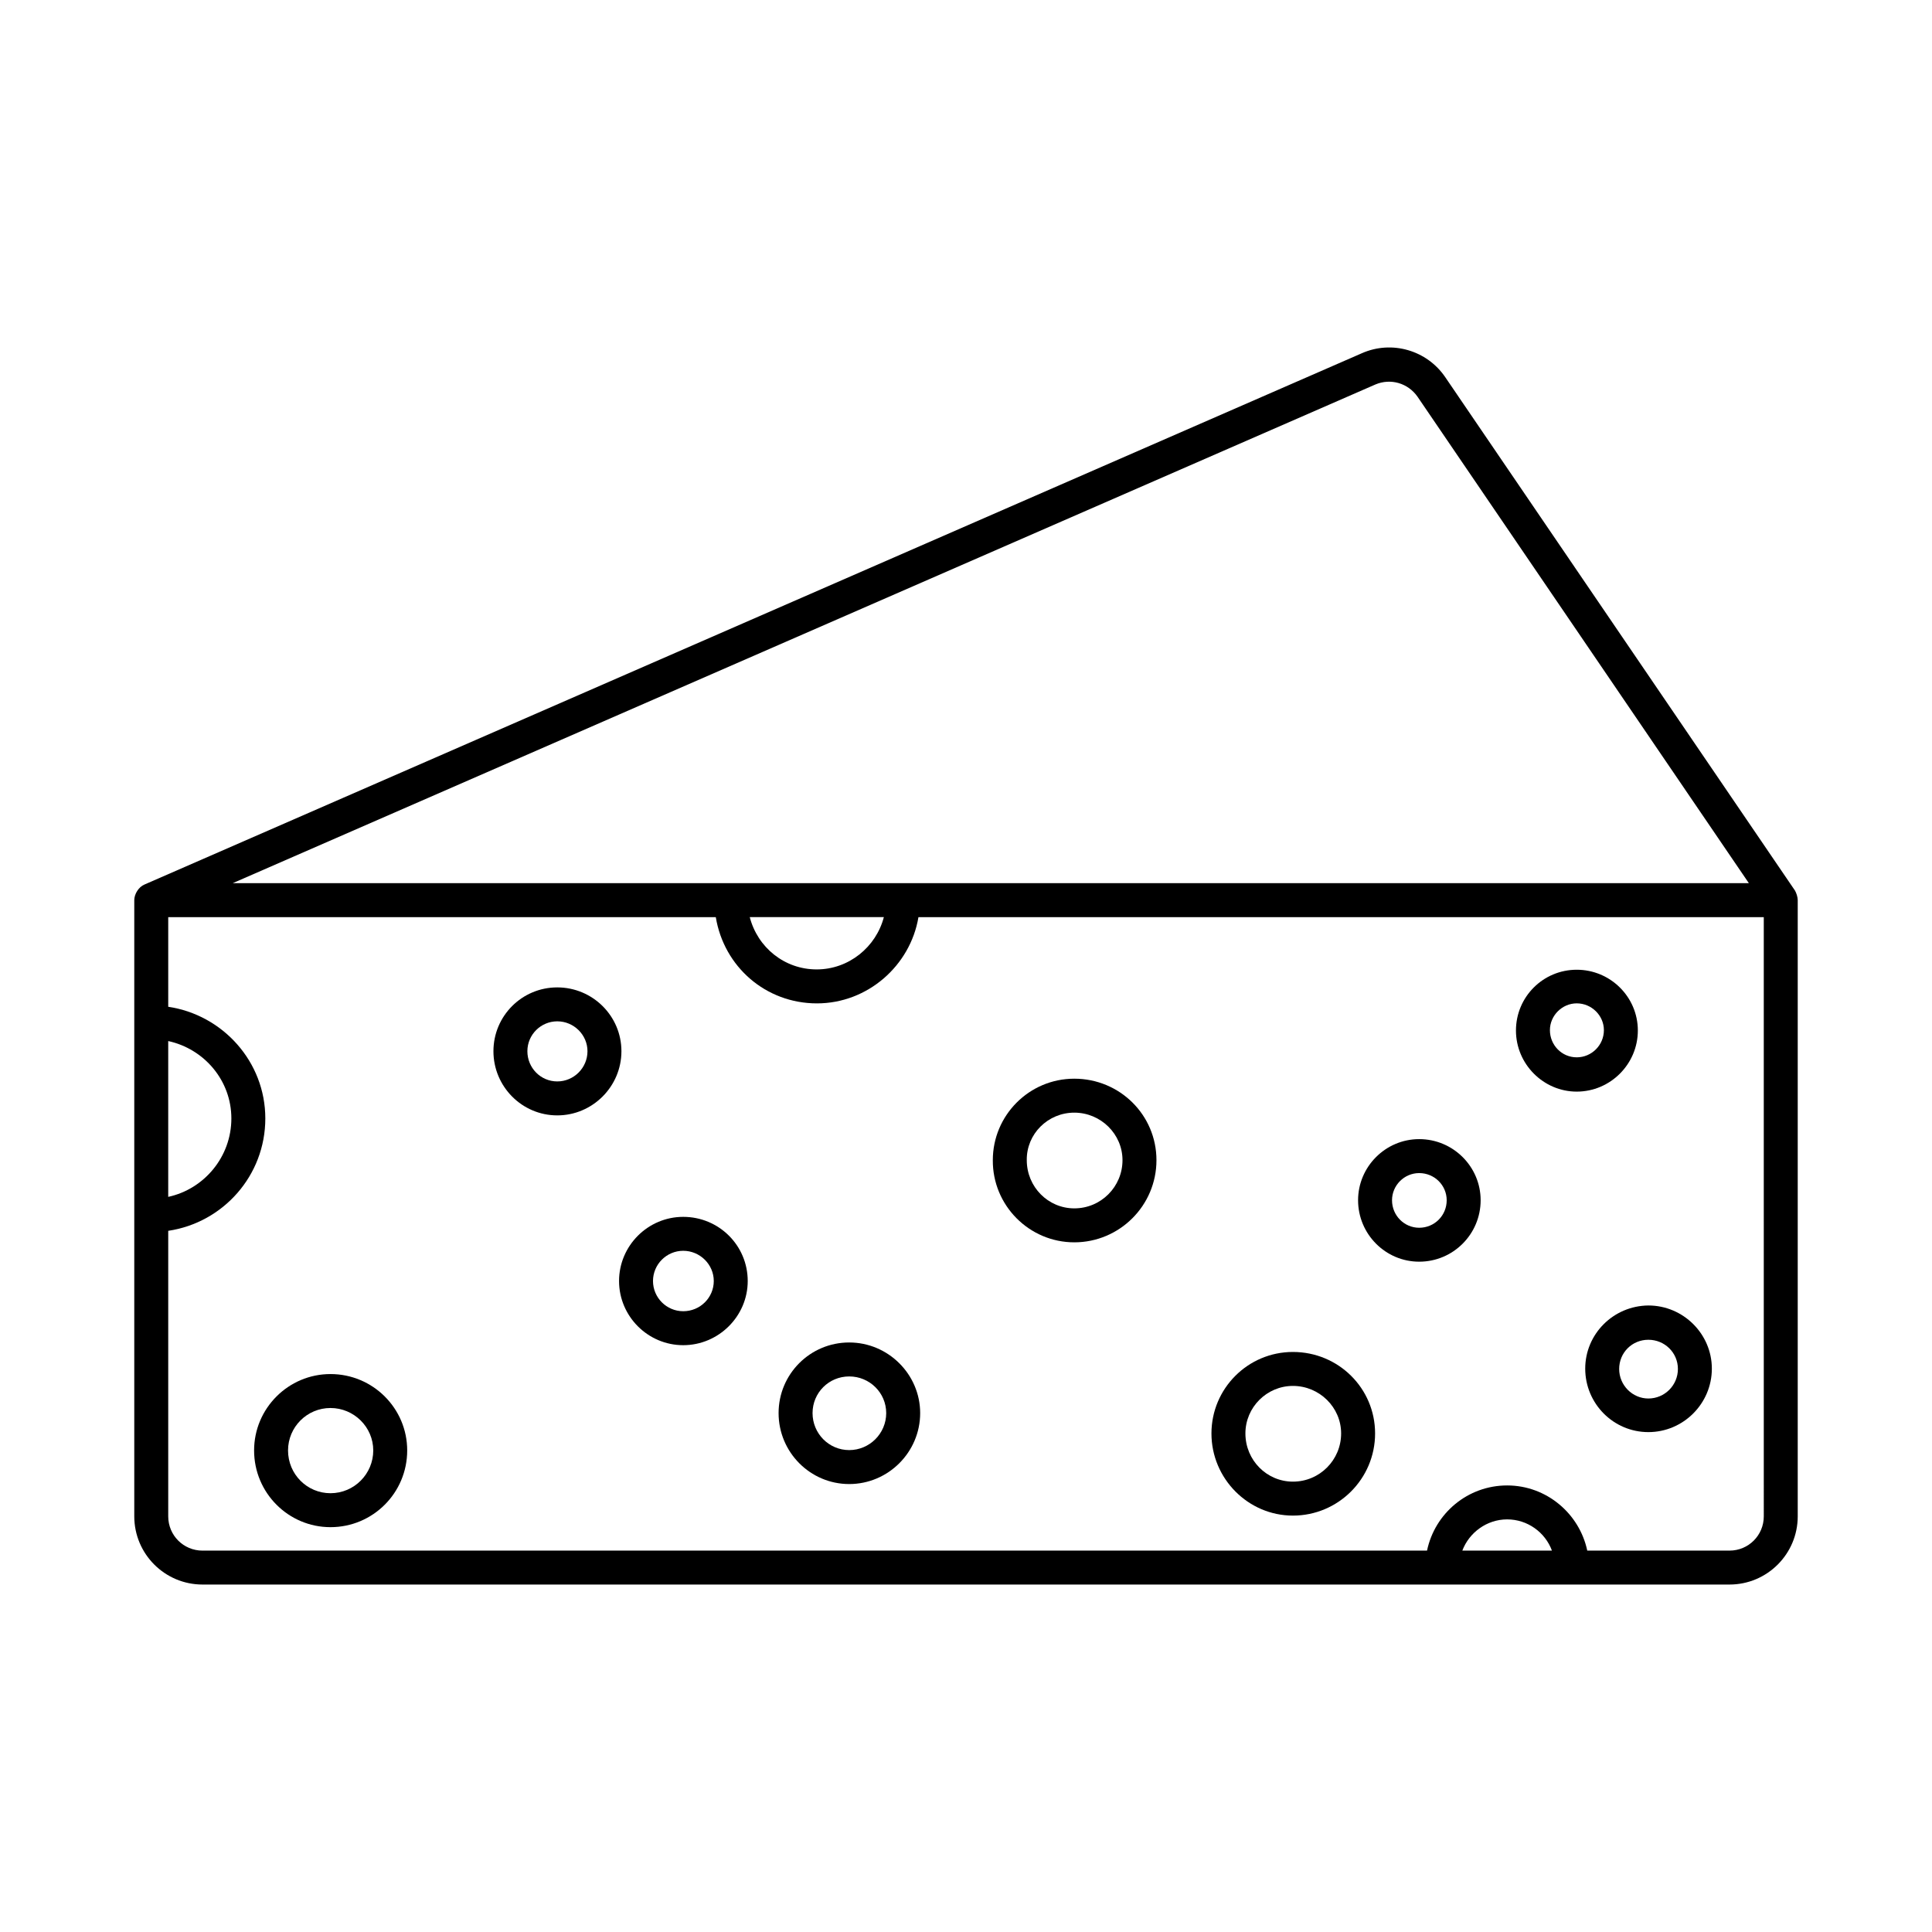 <?xml version="1.0" encoding="UTF-8"?>
<!-- Uploaded to: ICON Repo, www.iconrepo.com, Generator: ICON Repo Mixer Tools -->
<svg fill="#000000" width="800px" height="800px" version="1.1" viewBox="144 144 512 512" xmlns="http://www.w3.org/2000/svg">
 <g>
  <path d="m619.7 380.03-92.664-136.03c-4.859-7.199-14.215-9.895-22.133-6.387l-322.62 140.8c-1.531 0.629-2.699 2.519-2.699 4.137v163.29c0 9.984 8.098 18.082 18.082 18.082h404.67c9.984 0 18.082-8.098 18.082-18.082v-163.29c0-0.812-0.359-1.891-0.719-2.519zm-111.2-134.14c4.047-1.711 8.637-0.359 11.156 3.238l87.809 128.92h-401.79zm-130.27 141.16c-2.07 7.918-9.266 13.855-17.812 13.855-8.547 0-15.652-5.848-17.723-13.855zm-189.65 32.84c9.535 2.07 16.734 10.438 16.734 20.512 0 10.168-7.199 18.715-16.734 20.781zm342.95 135.04c1.801-4.769 6.477-8.277 11.875-8.277 5.398 0 10.078 3.418 11.875 8.277zm79.891-9.09c0 5.039-4.047 9.086-9.086 9.086l-37.695 0.004c-2.07-9.805-10.797-17.273-21.23-17.273-10.438 0-19.164 7.379-21.23 17.273h-324.51c-5.039 0-9.086-4.047-9.086-9.086v-75.664c14.574-2.16 25.73-14.664 25.73-29.777 0-15.023-11.246-27.441-25.73-29.598v-23.75h145.11c2.16 13.137 13.227 22.852 26.809 22.852 13.406 0 24.742-9.984 26.898-22.852h224.02z"/>
  <path d="m428.7 473.23c11.965 0 21.773-9.715 21.773-21.773 0-11.965-9.715-21.594-21.773-21.594-11.965 0-21.594 9.715-21.594 21.594-0.09 11.969 9.625 21.773 21.594 21.773zm0-34.367c7.016 0 12.773 5.668 12.773 12.594 0 7.016-5.668 12.773-12.773 12.773-6.926 0-12.594-5.668-12.594-12.773-0.094-6.926 5.574-12.594 12.594-12.594z"/>
  <path d="m486.64 545.65c11.965 0 21.773-9.715 21.773-21.773 0-11.965-9.715-21.594-21.773-21.594-11.965 0-21.594 9.715-21.594 21.594 0 11.969 9.719 21.773 21.594 21.773zm0-34.367c7.016 0 12.773 5.668 12.773 12.594 0 7.016-5.668 12.773-12.773 12.773-6.926 0-12.594-5.668-12.594-12.773-0.004-6.926 5.664-12.594 12.594-12.594z"/>
  <path d="m325.06 466.48c-9.355 0-17.004 7.648-17.004 17.004s7.648 17.004 17.004 17.004c9.355 0 17.094-7.648 17.094-17.004-0.004-9.449-7.648-17.004-17.094-17.004zm0 25.008c-4.41 0-8.008-3.598-8.008-8.008s3.598-8.008 8.008-8.008 8.098 3.598 8.098 8.008c-0.004 4.41-3.602 8.008-8.098 8.008z"/>
  <path d="m369.05 499.77c-10.348 0-18.715 8.367-18.715 18.715s8.367 18.805 18.715 18.805c10.348 0 18.805-8.457 18.805-18.805-0.004-10.258-8.461-18.715-18.805-18.715zm0 28.52c-5.398 0-9.715-4.41-9.715-9.805 0-5.398 4.32-9.715 9.715-9.715 5.398 0 9.805 4.32 9.805 9.715 0 5.398-4.406 9.805-9.805 9.805z"/>
  <path d="m520.1 478.36c8.996 0 16.285-7.289 16.285-16.285 0-8.906-7.289-16.195-16.285-16.195-8.906 0-16.195 7.289-16.195 16.195 0.004 8.996 7.289 16.285 16.195 16.285zm0-23.48c4.047 0 7.289 3.238 7.289 7.199 0 4.047-3.238 7.289-7.289 7.289-3.957 0-7.199-3.238-7.199-7.289 0.004-3.961 3.242-7.199 7.199-7.199z"/>
  <path d="m564.1 506.7c0 9.266 7.469 16.824 16.734 16.824s16.824-7.559 16.824-16.824c0-9.176-7.559-16.734-16.824-16.734-9.27 0.09-16.734 7.559-16.734 16.734zm16.734-7.648c4.32 0 7.828 3.418 7.828 7.738 0 4.32-3.508 7.828-7.828 7.828-4.227 0-7.738-3.508-7.738-7.828 0-4.32 3.418-7.738 7.738-7.738z"/>
  <path d="m291.68 405.67c-9.355 0-16.914 7.559-16.914 16.914s7.559 17.004 16.914 17.004c9.355 0 17.004-7.648 17.004-17.004 0-9.359-7.648-16.914-17.004-16.914zm0 24.918c-4.41 0-7.918-3.598-7.918-8.008s3.598-7.918 7.918-7.918c4.41 0 8.008 3.598 8.008 7.918 0 4.41-3.602 8.008-8.008 8.008z"/>
  <path d="m561.85 433.29c8.906 0 16.195-7.289 16.195-16.195s-7.289-16.105-16.195-16.105-16.105 7.199-16.105 16.105c0 8.91 7.289 16.195 16.105 16.195zm0-23.391c3.957 0 7.199 3.238 7.199 7.106 0 3.957-3.238 7.199-7.199 7.199-3.957 0-7.106-3.238-7.106-7.199-0.004-3.867 3.238-7.106 7.106-7.106z"/>
  <path d="m231.58 508.14c-11.156 0-20.242 9.086-20.242 20.242 0 11.246 9.086 20.332 20.242 20.332 11.246 0 20.332-9.086 20.332-20.332 0-11.156-9.086-20.242-20.332-20.242zm0 31.578c-6.207 0-11.246-5.039-11.246-11.336 0-6.207 5.039-11.246 11.246-11.246s11.336 5.039 11.336 11.246c0 6.207-5.039 11.336-11.336 11.336z"/>
 </g>
</svg>